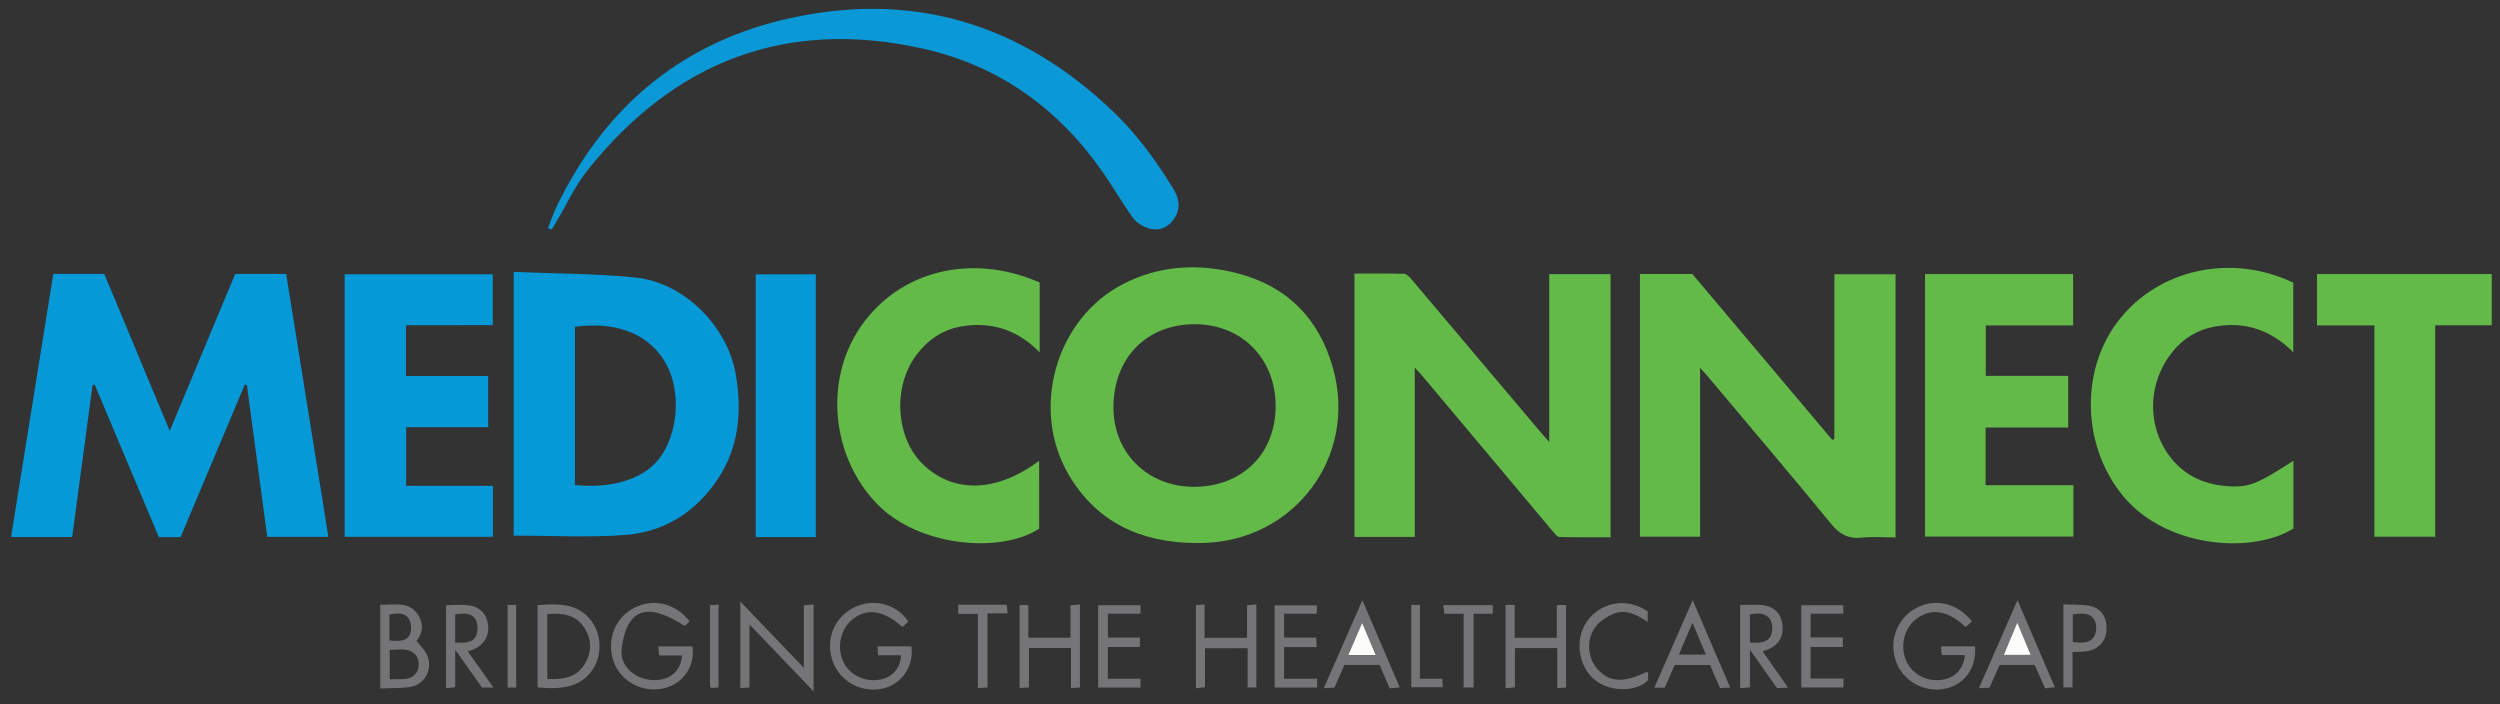 <?xml version="1.0" encoding="utf-8"?>
<!-- Generator: Adobe Illustrator 25.4.2, SVG Export Plug-In . SVG Version: 6.00 Build 0)  -->
<svg version="1.1" id="Layer_1" xmlns="http://www.w3.org/2000/svg" xmlns:xlink="http://www.w3.org/1999/xlink" x="0px" y="0px"
	 viewBox="0 0 1333.88 375.83" style="enable-background:new 0 0 1333.88 375.83;" xml:space="preserve">
<rect x="0" y="0" width="1333.88" height="375.83" fill="#333333" stroke="none"/>
<style type="text/css">
	.st0{fill:#0599D7;}
	.st1{fill:#63BA49;}
	.st2{fill:#0A99D6;}
	.st3{fill:#757476;}
	.st4{fill:#FCFDFB;}
</style>
<g>
	<path class="st0" d="M49.38,205.45c-3.61,26.93-7.22,53.86-10.87,81.05c-10.9,0-21.46,0-32.61,0
		c7.55-47.01,15.04-93.65,22.54-140.38c9.34,0,18.14,0,27.18,0c11.47,27.51,22.93,54.98,34.94,83.8
		c11.98-28.72,23.43-56.19,34.93-83.76c9,0,17.79,0,27.19,0c7.48,46.58,14.97,93.21,22.53,140.29c-11.12,0-21.53,0-32.62,0
		c-3.62-26.99-7.24-54.02-10.87-81.05c-0.37-0.07-0.74-0.14-1.11-0.22c-11.41,27.12-22.83,54.24-34.26,81.42c-3.87,0-7.51,0-11.6,0
		c-11.39-27.09-22.83-54.28-34.26-81.46C50.13,205.25,49.75,205.35,49.38,205.45z"/>
	<path class="st1" d="M754.84,196.16c0,30.95,0,60.47,0,90.31c-10.87,0-21.29,0-32.15,0c0-46.64,0-93.28,0-140.5
		c8.86,0,17.64-0.11,26.4,0.12c1.31,0.04,2.82,1.51,3.81,2.67c22.65,26.75,45.23,53.55,67.83,80.33c1.59,1.89,3.23,3.73,5.86,6.75
		c0-30.69,0-59.96,0-89.57c11.25,0,21.8,0,32.73,0c0,46.62,0,93.12,0,140.37c-9.16,0-18.25,0.1-27.32-0.13
		c-1.13-0.03-2.37-1.65-3.3-2.76c-23.4-27.84-46.76-55.71-70.13-83.57C757.74,199.2,756.8,198.27,754.84,196.16z"/>
	<path class="st1" d="M902.97,146.21c25.07,29.72,49.85,59.1,74.64,88.49c0.38-0.16,0.75-0.32,1.13-0.48c0-29.15,0-58.31,0-87.87
		c11.1,0,21.66,0,32.63,0c0,46.43,0,92.94,0,140.39c-5.89,0-12.03-0.51-18.04,0.13c-7.21,0.77-11.81-1.84-16.39-7.42
		c-21.79-26.58-44.05-52.77-66.16-79.09c-0.92-1.1-1.92-2.13-3.7-4.1c0,30.68,0,60.18,0,90.09c-10.9,0-21.29,0-32.08,0
		c0-46.61,0-93.24,0-140.14C884.37,146.21,893.65,146.21,902.97,146.21z"/>
	<path class="st1" d="M637.74,289.72c-28.95-0.28-52.55-10.88-67.57-36.5c-20.61-35.17-6.8-83.31,29.25-101.77
		c18.78-9.61,38.9-10.97,59.28-6.02c27.46,6.67,45.02,24.1,52.55,51.08c13.22,47.34-20.8,92.37-70.01,93.21
		C640.07,289.74,638.9,289.72,637.74,289.72z M636.93,259.74c25.69,0.03,43.57-17.5,43.69-42.84c0.12-25.35-17.91-43.81-42.89-43.92
		c-25.97-0.11-43.71,18-43.66,44.56C594.12,241.74,612.37,259.71,636.93,259.74z"/>
	<path class="st0" d="M274.08,145.1c21.87,0.91,43.38,0.83,64.67,2.93c26.09,2.56,49.37,25.82,53.83,51.78
		c3.39,19.77,1.73,38.83-9.74,55.99c-11.78,17.64-28.65,28.12-49.56,29.66c-19.5,1.43-39.19,0.31-59.2,0.31
		C274.08,239.79,274.08,193.17,274.08,145.1z M306.75,258.76c19.33,2.13,38.12-2.99,46.58-16.3c9.26-14.58,9.83-36.63,0.7-50.65
		c-9.36-14.39-26.2-20.26-47.28-17.48C306.75,202.47,306.75,230.63,306.75,258.76z"/>
	<path class="st0" d="M216.62,173.5c0,9.46,0,18.03,0,27.13c14.7,0,29.11,0,43.86,0c0,9.26,0,17.99,0,27.32
		c-14.41,0-28.94,0-43.78,0c0,10.62,0,20.66,0,31.29c15.59,0,30.82,0,46.3,0c0,9.33,0,18.07,0,27.17c-26.38,0-52.58,0-79.11,0
		c0-46.65,0-93.15,0-140.07c26.28,0,52.5,0,79.04,0c0,8.79,0,17.7,0,27.15C247.55,173.5,232.34,173.5,216.62,173.5z"/>
	<path class="st1" d="M1106.27,258.89c0,9.73,0,18.33,0,27.41c-26.31,0-52.52,0-79.15,0c0-46.46,0-93.1,0-140.06
		c26.22,0,52.45,0,78.99,0c0,9.06,0,17.93,0,27.37c-15.64,0-30.89,0-46.6,0c0,9.12,0,17.68,0,26.93c14.51,0,29.06,0,43.99,0
		c0,9.37,0,18.07,0,27.58c-14.65,0-29.19,0-44.08,0c0,10.53,0,20.26,0,30.77C1074.95,258.89,1090.31,258.89,1106.27,258.89z"/>
	<path class="st1" d="M1223.67,245.81c0,12.49,0,24.42,0,36.18c-22.45,13.89-67.25,10.01-89.88-16.16
		c-22.63-26.17-24.56-67.2-3.67-94.51c21.17-27.68,60.28-36.35,93.46-20.51c0,11.89,0,23.93,0,37.11
		c-12.07-12.01-25.97-16.5-41.88-13.68c-9.13,1.62-16.73,6.23-22.6,13.52c-14.12,17.54-13.75,42.64,1.25,58.97
		c8.35,9.09,19.37,12.6,31.43,12.82C1200.84,259.69,1206.06,257.22,1223.67,245.81z"/>
	<path class="st1" d="M554.46,282.05c-20.21,13.36-64.41,9.97-86.82-13.51c-24.01-25.16-28.06-65.64-8.44-94.21
		c20.57-29.94,59.19-39.58,95.52-23.58c0,11.89,0,23.96,0,37.24c-11.96-12.21-25.94-16.51-41.8-13.82
		c-9.91,1.68-17.84,7.12-23.87,15.09c-13.19,17.45-10.94,44.84,3.54,58.61c16.15,15.35,38.68,15.13,61.86-1.99
		C554.46,258.03,554.46,269.84,554.46,282.05z"/>
	<path class="st2" d="M292.37,121.68c1.48-3.72,2.75-7.55,4.48-11.16C321.62,58.8,361.5,24.17,417.22,10.7
		c67.94-16.42,127.61,1.18,177.84,49.94c12.24,11.88,22.07,25.64,30.98,40.09c3.33,5.39,4,11,0.16,16.37
		c-3.2,4.48-8.01,6.31-13.2,4.78c-3.11-0.92-6.51-2.97-8.38-5.52c-5.48-7.47-10.1-15.57-15.35-23.22
		c-23.69-34.6-55.72-57.98-96.67-67.16c-73.24-16.41-132.9,6.82-179.23,64.99c-6.65,8.35-11.17,18.38-16.68,27.63
		c-0.78,1.32-1.59,2.62-2.38,3.94C293.67,122.24,293.02,121.96,292.37,121.68z"/>
	<path class="st1" d="M1266.88,173.62c-10.71,0-20.48,0-30.62,0c0-9.33,0-18.2,0-27.38c31.1,0,62,0,93.21,0c0,9.06,0,17.94,0,27.29
		c-9.99,0-19.75,0-30.15,0c0,37.78,0,75.1,0,112.83c-11.02,0-21.42,0-32.44,0C1266.88,249.1,1266.88,211.78,1266.88,173.62z"/>
	<path class="st0" d="M435.27,286.56c-10.81,0-21.25,0-32.04,0c0-46.74,0-93.25,0-140.18c10.48,0,21.04,0,32.04,0
		C435.27,192.8,435.27,239.42,435.27,286.56z"/>
	<path class="st3" d="M434.09,368.88c-11.57-12.07-22.51-23.5-34.19-35.69c0,11.77,0,22.48,0,33.58c-1.78,0.13-3.17,0.23-4.91,0.35
		c0-15.27,0-30.13,0-46.17c11.41,11.9,22.23,23.18,33.91,35.37c0-11.76,0-22.41,0-33.4c1.99-0.15,3.39-0.25,5.18-0.38
		C434.09,337.89,434.09,352.86,434.09,368.88z"/>
	<path class="st3" d="M367.95,331.5c-1.2,1.14-2.14,2.03-2.62,2.48c-17.24-11.2-30.64-12.15-33.64,12.24
		c-1.17,9.48,7.59,16.62,17.35,16.66c8.53,0.04,14.33-4.94,14.84-13.15c-3.92,0-7.83,0-12.18,0c-0.17-1.77-0.31-3.14-0.47-4.85
		c6.32,0,12.24,0,18.17,0c1.55,9.9-4.32,19.2-14.01,22.05c-11,3.23-23-2.27-27.44-12.58c-4.66-10.83-0.77-23.48,9-29.26
		C347.49,318.86,359.83,321.28,367.95,331.5z"/>
	<path class="st3" d="M484.64,331.65c-1.01,0.96-2.06,1.96-3.09,2.94c-9.78-8.77-18.25-10.27-25.95-4.73
		c-6.81,4.9-9.34,14.78-5.85,22.83c3.15,7.25,11.59,11.45,19.87,9.9c6.59-1.24,10.99-6.22,11.08-12.98c-3.93,0-7.86,0-12.25,0
		c-0.1-1.75-0.17-3.12-0.26-4.76c6.34,0,12.24,0,18.11,0c1.39,10.47-4.95,19.93-14.82,22.42c-11.24,2.83-23.16-3.39-27.1-14.16
		c-4.17-11.38,0.47-23.51,11.04-28.87C465.81,318.97,478.29,322.05,484.64,331.65z"/>
	<path class="st3" d="M1052.16,331.54c-1.27,1.14-2.33,2.09-3.37,3.02c-9.34-8.7-17.77-10.24-25.6-4.88
		c-6.86,4.7-9.56,14.07-6.4,22.22c2.92,7.55,10.88,12,19.34,10.81c6.99-0.98,11.51-5.74,12.24-13.19c-3.99,0-7.94,0-12.32,0
		c-0.15-1.67-0.27-3.02-0.41-4.67c6.31,0,12.22,0,18.11,0c1.03,10.81-5.1,19.89-14.95,22.38c-11.07,2.81-22.81-3.15-26.94-13.66
		c-4.23-10.79-0.19-22.82,9.62-28.63C1031.7,318.88,1044.07,321.37,1052.16,331.54z"/>
	<path class="st3" d="M928.47,322.78c4.24,0,8.08-0.33,11.84,0.07c6.3,0.68,10.08,4.64,10.73,10.56c0.7,6.29-2.06,10.82-8.08,13.25
		c-0.6,0.24-1.21,0.44-2.48,0.9c4.47,6.38,8.77,12.52,13.52,19.31c-2.38,0.11-4.09,0.19-5.87,0.27c-4.6-6.51-9.07-12.85-14.45-20.48
		c0,7.55,0,13.65,0,20.08c-2.02,0.16-3.43,0.27-5.22,0.42C928.47,352.28,928.47,337.77,928.47,322.78z M933.67,342.89
		c4.76,0.06,9.4,0.42,11.31-4.1c1-2.34,0.82-6.2-0.52-8.29c-2.35-3.64-6.6-3.53-10.79-2.61
		C933.67,332.87,933.67,337.58,933.67,342.89z"/>
	<path class="st3" d="M202.89,322.65c7.36,0.25,15.26-2.17,20.18,5.38c3.2,4.93,2.38,10.18-0.84,13.96c1.85,2.32,3.91,4.31,5.24,6.7
		c3.98,7.19-0.27,16.44-8.43,17.79c-5.18,0.85-10.54,0.6-16.14,0.86C202.89,352.16,202.89,337.63,202.89,322.65z M207.92,362.44
		c5.7-0.4,11.67,1.36,14.76-4.47c1.08-2.04,0.92-5.93-0.37-7.79c-3.46-4.95-9.05-3.5-14.38-3.4
		C207.92,351.96,207.92,356.85,207.92,362.44z M207.79,341.76c4.39,0.11,8.93,1.05,10.92-3.34c1.03-2.28,0.79-6.15-0.54-8.24
		c-2.28-3.58-6.44-3.08-10.38-2.29C207.79,332.49,207.79,336.76,207.79,341.76z"/>
	<path class="st3" d="M286.84,366.72c0-14.64,0-29.07,0-43.89c10.72-0.65,21.23-1.42,28.66,8.4c5.33,7.03,5.81,17.5,1.37,24.95
		C311.53,365.17,302.37,368.47,286.84,366.72z M292,362.27c7.88,0.32,15.02-0.42,19.6-7.41c4.17-6.36,4.38-13.22,0.31-19.69
		c-4.57-7.27-11.83-8.23-19.91-7.54C292,339.01,292,350.23,292,362.27z"/>
	<path class="st3" d="M544.01,322.85c1.48,0,2.87,0,4.65,0c0,5.81,0,11.41,0,17.37c7.6,0,14.81,0,22.51,0c0-5.76,0-11.35,0-17.3
		c1.85-0.15,3.24-0.26,5.04-0.4c0,14.87,0,29.39,0,44.32c-1.39,0.08-2.8,0.16-4.8,0.27c0-7.27,0-14.16,0-21.36
		c-7.68,0-14.79,0-22.4,0c0,6.8,0,13.7,0,21c-1.86,0.13-3.26,0.23-5,0.35C544.01,352.19,544.01,337.66,544.01,322.85z"/>
	<path class="st3" d="M803.31,322.75c1.64,0,2.93,0,4.84,0c0,5.88,0,11.59,0,17.56c7.71,0,14.81,0,22.49,0c0-5.75,0-11.47,0-17.46
		c1.96,0,3.34,0,4.94,0c0,14.68,0,29.11,0,43.98c-1.38,0.09-2.77,0.18-4.7,0.31c0-7.28,0-14.18,0-21.38c-7.74,0-14.96,0-22.6,0
		c0,7.03,0,13.79,0,20.94c-1.76,0.19-3.15,0.35-4.97,0.55C803.31,352.3,803.31,337.76,803.31,322.75z"/>
	<path class="st3" d="M249.61,347.57c4.67,6.58,8.95,12.63,13.67,19.28c-2.58,0-4.31,0-6.11,0c-4.51-6.38-8.97-12.69-14.28-20.22
		c0,7.54,0,13.59,0,20.06c-1.75,0.18-3.12,0.33-4.92,0.52c0-14.95,0-29.47,0-44.31c4.09,0,8.24-0.45,12.26,0.1
		c6.07,0.83,9.54,4.81,10.22,10.6c0.67,5.72-2.34,10.62-8,12.96C251.71,346.88,250.93,347.1,249.61,347.57z M242.86,342.92
		c4.69-0.07,9.39,0.6,11.3-4.08c0.97-2.38,0.83-6.12-0.44-8.3c-2.3-3.95-6.68-3.21-10.86-2.81
		C242.86,332.81,242.86,337.55,242.86,342.92z"/>
	<path class="st3" d="M642.93,345.88c0,6.82,0,13.59,0,20.79c-1.67,0.21-3.04,0.37-4.83,0.59c0-14.9,0-29.42,0-44.36
		c1.26-0.11,2.64-0.24,4.59-0.41c0,6.08,0,11.81,0,17.8c7.76,0,14.98,0,22.67,0c0-5.77,0-11.35,0-17.31
		c1.81-0.18,3.19-0.31,4.95-0.49c0,14.9,0,29.43,0,44.3c-1.47,0-2.86,0-4.63,0c0-6.98,0-13.73,0-20.93
		C657.98,345.88,650.64,345.88,642.93,345.88z"/>
	<path class="st3" d="M726.91,320.26c6.93,16.17,13.31,31.04,19.93,46.51c-1.96,0.17-3.48,0.31-5.39,0.48
		c-1.79-4.19-3.53-8.25-5.33-12.46c-6.25,0-12.37,0-18.8,0c-1.71,3.88-3.43,7.79-5.32,12.1c-1.51,0.08-3.1,0.16-5.7,0.3
		C713.19,351.49,719.78,336.49,726.91,320.26z M734.01,349.5c-2.35-5.58-4.54-10.76-7.22-17.13c-2.74,6.37-4.97,11.54-7.38,17.13
		C724.55,349.5,728.96,349.5,734.01,349.5z"/>
	<path class="st3" d="M893.54,354.81c-1.77,4.02-3.5,7.95-5.32,12.09c-1.61,0-3.22,0-5.55,0c6.8-15.49,13.42-30.6,20.47-46.67
		c6.85,15.96,13.28,30.96,20,46.63c-2.14,0.11-3.66,0.19-5.4,0.28c-1.83-4.21-3.54-8.14-5.36-12.32
		C906.38,354.81,900.26,354.81,893.54,354.81z M903.03,332.28c-2.7,6.3-4.95,11.55-7.28,17c4.95,0,9.41,0,14.42,0
		C907.78,343.59,905.62,338.44,903.03,332.28z"/>
	<path class="st3" d="M1076.44,320.2c6.95,16.23,13.32,31.1,19.92,46.51c-2.07,0.22-3.47,0.36-5.2,0.54
		c-1.89-4.21-3.7-8.27-5.59-12.48c-6.17,0-12.29,0-18.66,0c-1.75,3.93-3.51,7.86-5.42,12.16c-1.52,0.07-3.1,0.14-5.63,0.25
		C1062.71,351.55,1069.26,336.59,1076.44,320.2z M1083.48,349.41c-2.4-5.77-4.59-11.02-7.16-17.2c-2.6,6.24-4.81,11.55-7.16,17.2
		C1074.29,349.41,1078.5,349.41,1083.48,349.41z"/>
	<path class="st3" d="M685.13,327.41c0,4.52,0,8.43,0,12.8c5.71,0,11.16,0,17.06,0c0.13,1.77,0.23,3.13,0.38,5.08
		c-6.05,0-11.63,0-17.44,0c0,5.81,0,11.05,0,16.85c6.01,0,11.75,0,17.64,0c0,1.84,0,3.11,0,4.7c-7.61,0-15,0-22.69,0
		c0-14.61,0-29.02,0-43.86c7.34,0,14.74,0,22.52,0c0,1.08,0,2.45,0,4.43C696.8,327.41,691.07,327.41,685.13,327.41z"/>
	<path class="st3" d="M591.09,345.2c0,6.03,0,11.27,0,16.93c5.89,0,11.51,0,17.44,0c0,1.8,0,3.18,0,4.73c-7.61,0-15.03,0-22.62,0
		c0-14.74,0-29.16,0-43.94c7.55,0,14.94,0,22.61,0c0,1.38,0,2.73,0,4.51c-5.91,0-11.51,0-17.41,0c0,4.33,0,8.23,0,12.73
		c5.68,0,11.24,0,17.07,0c0,1.95,0,3.31,0,5.04C602.41,345.2,596.96,345.2,591.09,345.2z"/>
	<path class="st3" d="M983.25,340.09c0,2.08,0,3.34,0,5.13c-5.78,0-11.35,0-17.2,0c0,5.76,0,10.99,0,16.8c5.85,0,11.57,0,17.53,0
		c0,1.85,0,3.12,0,4.77c-7.45,0-14.81,0-22.53,0c0-14.56,0-29.06,0-43.9c7.4,0,14.78,0,22.43,0c0,1.4,0,2.75,0,4.52
		c-5.9,0-11.5,0-17.4,0c0,4.33,0,8.25,0,12.69C971.56,340.09,977.11,340.09,983.25,340.09z"/>
	<path class="st3" d="M879.15,326.22c0,1.75,0,3.36,0,5.65c-5.86-3.94-11.72-7.07-18.33-4.34c-3.38,1.39-6.83,3.62-9.13,6.4
		c-5.35,6.49-4.9,16.47,0.27,22.6c6.42,7.6,13.95,8.11,27,1.78c0.14,0.46,0.37,0.9,0.39,1.35c0.06,1.15,0.02,2.31,0.02,3.18
		c-6.42,6.71-22.06,6.83-30.22-1.69c-7.91-8.27-8.63-22.29-1.33-31.03C855.64,320.78,868.52,319.05,879.15,326.22z"/>
	<path class="st3" d="M1105.79,347.89c0,6.36,0,12.45,0,18.86c-1.83,0-3.21,0-4.87,0c0-14.57,0-28.98,0-44.28
		c4.67,0.22,9.5-0.1,14.08,0.8c6.38,1.25,9.46,6.56,8.86,13.62c-0.48,5.64-4.69,9.86-10.8,10.62
		C1110.81,347.8,1108.5,347.76,1105.79,347.89z M1105.95,342.55c4.57,0.46,9.27,1.09,11.61-3.43c1.15-2.23,1.21-6.15-0.03-8.25
		c-2.5-4.26-7.16-3.64-11.58-3.13C1105.95,332.85,1105.95,337.58,1105.95,342.55z"/>
	<path class="st3" d="M780.93,327.45c-3.85,0-6.84,0-10.32,0c-0.17-1.53-0.33-2.87-0.52-4.58c9.03,0,17.59,0,26.37,0
		c0,1.45,0,2.8,0,4.6c-3.43,0-6.54,0-10.22,0c0,13.3,0,26.15,0,39.32c-1.98,0-3.37,0-5.31,0
		C780.93,353.78,780.93,340.92,780.93,327.45z"/>
	<path class="st3" d="M511.27,322.66c8.79,0,17.1,0,25.94,0c0.11,1.42,0.22,2.76,0.37,4.63c-3.72,0-6.97,0-10.69,0
		c0,13.37,0,26.26,0,39.54c-1.84,0.09-3.23,0.16-5.14,0.26c0-13.27,0-26.15,0-39.53c-3.73,0-6.97,0-10.48,0
		C511.27,325.6,511.27,324.16,511.27,322.66z"/>
	<path class="st3" d="M752.98,322.73c1.62,0,2.91,0,4.62,0c0,13.05,0,25.94,0,39.41c4.14,0,7.87,0,11.92,0
		c0.09,1.77,0.16,2.97,0.24,4.5c-5.74,0-11.12,0-16.78,0C752.98,352.03,752.98,337.65,752.98,322.73z"/>
	<path class="st3" d="M270.85,322.77c1.67,0,2.95,0,4.55,0c0,14.73,0,29.27,0,44.07c-1.57,0-2.95,0-4.55,0
		C270.85,352.1,270.85,337.68,270.85,322.77z"/>
	<path class="st3" d="M383.39,366.75c-1.44,0.14-2.7,0.25-3.8,0.36c-0.39-0.51-0.76-0.77-0.76-1.02
		c-0.03-14.26-0.02-28.52-0.02-43.18c1.46-0.11,2.85-0.22,4.58-0.36C383.39,337.3,383.39,351.69,383.39,366.75z"/>
	<path class="st4" d="M726.78,332.36c2.69,6.37,4.87,11.55,7.22,17.13c-5.05,0-9.45,0-14.6,0"/>
	<path class="st4" d="M1083.48,349.41c-4.98,0-9.19,0-14.32,0c2.35-5.65,4.56-10.96,7.16-17.2
		C1078.89,338.39,1081.08,343.64,1083.48,349.41z"/>
</g>
</svg>
